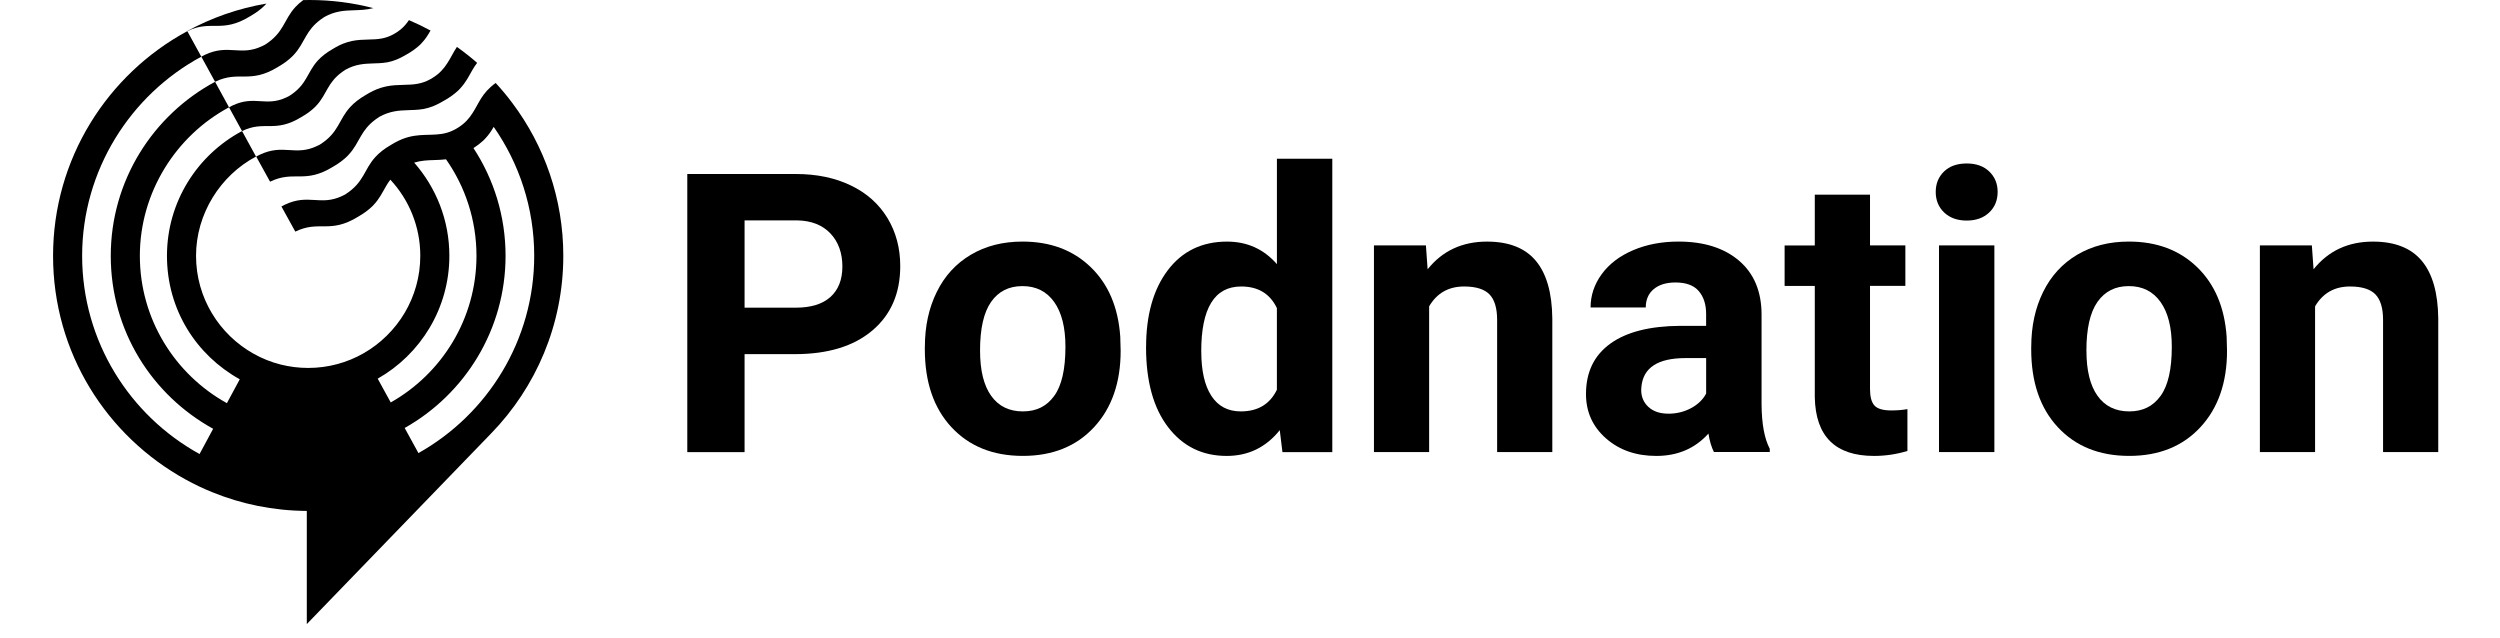 <svg width="200" height="51" viewBox="0 0 200 51" fill="none" xmlns="http://www.w3.org/2000/svg">
<path d="M40.987 8.241C40.571 7.683 40.124 7.147 39.654 6.638C39.374 6.84 39.152 7.042 38.966 7.243C38.594 7.649 38.374 8.05 38.154 8.45C38.1 8.549 38.043 8.649 37.986 8.748C37.754 9.141 37.493 9.559 37.025 9.939L37.014 9.95H37.012C36.888 10.048 36.769 10.133 36.65 10.208C36.029 10.606 35.469 10.723 34.905 10.759C34.61 10.779 34.316 10.782 34.013 10.792C33.444 10.81 32.845 10.86 32.155 11.139C31.966 11.214 31.769 11.309 31.565 11.423C31.483 11.47 31.4 11.519 31.314 11.57C30.733 11.901 30.335 12.23 30.035 12.555C29.57 13.065 29.345 13.566 29.053 14.062C28.755 14.566 28.386 15.065 27.618 15.554C27.61 15.559 27.602 15.564 27.595 15.567C27.592 15.567 27.59 15.567 27.587 15.572C27.512 15.611 27.442 15.649 27.372 15.678C25.62 16.505 24.689 15.474 22.8 16.371C22.709 16.415 22.611 16.464 22.515 16.518L23.624 18.529C25.553 17.593 26.375 18.736 28.649 17.337C29.14 17.058 29.5 16.779 29.782 16.505C29.813 16.474 29.844 16.443 29.875 16.41C29.88 16.404 29.882 16.404 29.885 16.399C30.371 15.885 30.599 15.376 30.893 14.877C30.991 14.706 31.1 14.538 31.227 14.373C32.716 15.973 33.623 18.116 33.623 20.465C33.623 23.795 31.8 26.706 29.099 28.256C27.789 29.006 26.271 29.435 24.653 29.435C23.896 29.435 23.159 29.34 22.456 29.164C21.688 28.97 20.956 28.675 20.282 28.295C17.542 26.76 15.683 23.826 15.683 20.465C15.683 17.105 17.63 14.031 20.481 12.524L19.364 10.485C15.794 12.385 13.357 16.146 13.357 20.465C13.357 24.785 15.709 28.414 19.181 30.343L18.152 32.253C14.003 29.957 11.188 25.535 11.188 20.465C11.188 15.396 14.08 10.854 18.322 8.585L17.206 6.543C12.242 9.208 8.861 14.45 8.861 20.465C8.861 26.481 12.173 31.612 17.051 34.303L15.965 36.322C10.371 33.243 6.571 27.29 6.571 20.465C6.571 13.641 10.433 7.587 16.105 4.534L14.985 2.492C8.595 5.945 4.245 12.708 4.245 20.465C4.245 28.223 8.541 34.897 14.864 38.369C15.541 38.741 16.241 39.077 16.965 39.369C19.307 40.326 21.864 40.858 24.544 40.874V49.926L39.3 34.665C42.867 30.989 45.064 25.979 45.064 20.465C45.064 15.885 43.547 11.65 40.987 8.241ZM38.645 11.26C38.669 11.237 38.692 11.216 38.715 11.193C38.744 11.162 38.777 11.128 38.808 11.097C38.808 11.092 38.813 11.09 38.819 11.084C39.116 10.772 39.318 10.459 39.496 10.149C41.538 13.075 42.737 16.634 42.737 20.465C42.737 27.235 38.997 33.147 33.475 36.247L32.374 34.238C37.188 31.529 40.445 26.372 40.445 20.465C40.445 17.286 39.501 14.323 37.878 11.847C38.188 11.648 38.436 11.454 38.645 11.26ZM35.949 20.465C35.949 17.611 34.884 15.001 33.134 13.01C33.682 12.842 34.189 12.822 34.703 12.806C34.874 12.801 35.042 12.796 35.215 12.785H35.22C35.37 12.775 35.525 12.765 35.681 12.744C37.216 14.931 38.118 17.596 38.118 20.465C38.118 25.493 35.35 29.885 31.258 32.196L30.216 30.293C33.638 28.352 35.949 24.674 35.949 20.465Z" fill="black"/>
<path d="M34.442 2.443C34.254 2.776 34.052 3.112 33.731 3.448C33.726 3.453 33.724 3.456 33.721 3.461C33.693 3.49 33.662 3.521 33.633 3.552C33.613 3.572 33.589 3.593 33.569 3.614C33.31 3.852 32.99 4.095 32.563 4.335C31.958 4.707 31.462 4.891 31.02 4.979C30.997 4.984 30.976 4.986 30.953 4.989C30.741 5.028 30.534 5.043 30.33 5.056H30.325C30.162 5.067 30.004 5.072 29.841 5.074C29.133 5.098 28.437 5.129 27.613 5.591C27.52 5.653 27.429 5.71 27.349 5.775C26.786 6.188 26.491 6.607 26.24 7.034C25.961 7.504 25.747 7.985 25.289 8.471C25.286 8.476 25.284 8.476 25.279 8.481C25.248 8.512 25.219 8.543 25.191 8.572C24.924 8.83 24.583 9.094 24.12 9.358C21.97 10.681 21.186 9.601 19.364 10.485L18.322 8.585C18.413 8.533 18.506 8.486 18.591 8.445C20.377 7.597 21.256 8.572 22.913 7.791C22.978 7.763 23.045 7.726 23.115 7.69C23.117 7.688 23.12 7.688 23.123 7.685C23.131 7.685 23.138 7.677 23.146 7.672C23.87 7.212 24.221 6.739 24.5 6.263C24.777 5.793 24.989 5.32 25.428 4.839C25.713 4.531 26.09 4.221 26.638 3.908C26.718 3.859 26.799 3.813 26.876 3.769C27.07 3.66 27.253 3.57 27.432 3.5C28.432 3.097 29.236 3.2 30.032 3.141C30.668 3.099 31.299 2.949 32.028 2.376C32.031 2.376 32.033 2.37 32.038 2.368C32.333 2.125 32.542 1.866 32.713 1.61C33.305 1.861 33.881 2.138 34.442 2.443Z" fill="black"/>
<path d="M38.172 5.028C38.033 5.206 37.916 5.387 37.81 5.568C37.516 6.07 37.288 6.579 36.8 7.091C36.795 7.096 36.795 7.098 36.789 7.104C36.761 7.135 36.725 7.168 36.699 7.199C36.676 7.223 36.653 7.243 36.629 7.266C36.358 7.517 36.014 7.773 35.564 8.029C34.923 8.422 34.398 8.616 33.933 8.709C33.91 8.714 33.884 8.719 33.863 8.722C33.638 8.761 33.419 8.779 33.204 8.792H33.199C33.026 8.802 32.855 8.807 32.687 8.812C31.935 8.836 31.201 8.869 30.327 9.358C30.231 9.422 30.133 9.484 30.05 9.552C29.453 9.991 29.14 10.433 28.877 10.883C28.58 11.382 28.355 11.891 27.866 12.405C27.866 12.405 27.863 12.409 27.858 12.416C27.827 12.449 27.796 12.48 27.765 12.511C27.481 12.785 27.124 13.065 26.633 13.344C24.358 14.742 23.534 13.6 21.605 14.535L20.496 12.524C20.595 12.47 20.69 12.421 20.783 12.377C22.673 11.48 23.601 12.511 25.354 11.684C25.423 11.656 25.496 11.617 25.571 11.578C25.573 11.576 25.576 11.576 25.578 11.573C25.586 11.573 25.594 11.565 25.602 11.56C26.369 11.072 26.739 10.573 27.034 10.069C27.328 9.572 27.551 9.071 28.019 8.562C28.316 8.236 28.714 7.908 29.296 7.577C29.384 7.525 29.466 7.476 29.546 7.429C29.751 7.316 29.947 7.22 30.136 7.145C31.196 6.718 32.046 6.827 32.889 6.765C33.561 6.721 34.228 6.561 34.998 5.956C35.001 5.953 35.006 5.948 35.008 5.946C35.474 5.566 35.737 5.147 35.97 4.754C36.164 4.423 36.327 4.09 36.554 3.753C37.115 4.152 37.655 4.578 38.172 5.028Z" fill="black"/>
<path d="M29.869 0.649C29.309 0.794 28.799 0.804 28.293 0.822C27.546 0.845 26.806 0.879 25.938 1.365C25.837 1.432 25.744 1.494 25.656 1.561C25.061 1.998 24.746 2.443 24.485 2.893C24.19 3.392 23.963 3.901 23.477 4.415C23.472 4.418 23.469 4.42 23.466 4.425C23.436 4.459 23.402 4.49 23.371 4.521C23.092 4.795 22.73 5.074 22.241 5.353C19.964 6.752 19.134 5.607 17.206 6.543L16.105 4.534C16.203 4.48 16.298 4.431 16.389 4.387C18.281 3.49 19.209 4.521 20.964 3.694C21.034 3.663 21.101 3.627 21.176 3.588C21.179 3.585 21.184 3.585 21.184 3.583C21.192 3.583 21.2 3.575 21.21 3.57C21.975 3.081 22.345 2.582 22.642 2.078C22.934 1.582 23.159 1.078 23.624 0.571C23.797 0.383 24.002 0.194 24.258 0.008C24.42 0.003 24.583 0 24.746 0C26.517 0 28.231 0.225 29.869 0.649Z" fill="black"/>
<path d="M21.313 0.287C21.293 0.31 21.269 0.336 21.246 0.362C21.243 0.367 21.241 0.367 21.236 0.372C21.205 0.406 21.174 0.437 21.143 0.468C20.861 0.742 20.502 1.021 20.01 1.3C17.736 2.699 16.913 1.556 14.985 2.492L14.98 2.482C16.921 1.422 19.054 0.67 21.313 0.287Z" fill="black"/>
<path d="M59.566 28.329V36.169H54.983V13.92H63.663C65.333 13.92 66.804 14.225 68.07 14.838C69.34 15.448 70.314 16.319 70.997 17.444C71.679 18.571 72.02 19.85 72.02 21.287C72.02 23.467 71.273 25.186 69.782 26.445C68.29 27.703 66.225 28.331 63.585 28.331H59.566V28.329ZM59.566 24.614H63.66C64.873 24.614 65.798 24.33 66.434 23.759C67.07 23.187 67.391 22.373 67.391 21.313C67.391 20.253 67.07 19.341 66.429 18.669C65.788 17.997 64.901 17.65 63.769 17.63H59.566V24.614Z" fill="black"/>
<path d="M73.99 27.747C73.99 26.108 74.305 24.645 74.939 23.361C75.569 22.076 76.479 21.083 77.666 20.38C78.852 19.677 80.23 19.326 81.799 19.326C84.03 19.326 85.85 20.008 87.261 21.373C88.673 22.738 89.459 24.591 89.621 26.936L89.652 28.065C89.652 30.601 88.944 32.638 87.528 34.171C86.111 35.704 84.211 36.472 81.828 36.472C79.444 36.472 77.542 35.706 76.12 34.179C74.698 32.651 73.987 30.573 73.987 27.944V27.745L73.99 27.747ZM78.405 28.06C78.405 29.632 78.7 30.834 79.292 31.664C79.884 32.496 80.729 32.912 81.828 32.912C82.926 32.912 83.733 32.501 84.332 31.679C84.935 30.857 85.235 29.544 85.235 27.737C85.235 26.196 84.935 25.002 84.332 24.157C83.73 23.311 82.885 22.888 81.797 22.888C80.708 22.888 79.881 23.309 79.289 24.149C78.697 24.992 78.403 26.295 78.403 28.06H78.405Z" fill="black"/>
<path d="M91.687 27.778C91.687 25.201 92.266 23.149 93.421 21.621C94.577 20.093 96.159 19.328 98.165 19.328C99.775 19.328 101.104 19.93 102.153 21.132V12.698H106.584V36.169H102.595L102.381 34.411C101.28 35.787 99.866 36.474 98.134 36.474C96.187 36.474 94.626 35.709 93.45 34.174C92.273 32.641 91.684 30.508 91.684 27.778H91.687ZM96.102 28.107C96.102 29.658 96.371 30.847 96.911 31.671C97.451 32.498 98.234 32.912 99.263 32.912C100.628 32.912 101.59 32.336 102.151 31.183V24.648C101.6 23.495 100.649 22.919 99.294 22.919C97.164 22.919 96.099 24.648 96.099 28.107H96.102Z" fill="black"/>
<path d="M114.073 19.633L114.21 21.543C115.391 20.067 116.976 19.328 118.961 19.328C120.714 19.328 122.016 19.843 122.872 20.871C123.728 21.9 124.164 23.438 124.185 25.485V36.167H119.77V25.591C119.77 24.653 119.566 23.973 119.16 23.552C118.752 23.131 118.074 22.919 117.128 22.919C115.885 22.919 114.952 23.448 114.331 24.508V36.167H109.916V19.633H114.073Z" fill="black"/>
<path d="M137.118 36.167C136.914 35.769 136.766 35.275 136.676 34.685C135.606 35.877 134.215 36.474 132.504 36.474C130.883 36.474 129.541 36.006 128.476 35.068C127.411 34.13 126.879 32.948 126.879 31.524C126.879 29.771 127.527 28.427 128.828 27.489C130.128 26.55 132.005 26.078 134.458 26.067H136.49V25.119C136.49 24.353 136.293 23.743 135.9 23.286C135.507 22.828 134.89 22.598 134.044 22.598C133.3 22.598 132.718 22.776 132.294 23.133C131.87 23.49 131.661 23.979 131.661 24.599H127.246C127.246 23.642 127.54 22.756 128.132 21.939C128.724 21.125 129.559 20.484 130.64 20.021C131.72 19.558 132.933 19.326 134.277 19.326C136.314 19.326 137.932 19.837 139.129 20.861C140.326 21.885 140.925 23.325 140.925 25.178V32.343C140.936 33.913 141.156 35.099 141.582 35.903V36.161H137.12L137.118 36.167ZM133.465 33.096C134.117 33.096 134.719 32.951 135.27 32.659C135.82 32.367 136.226 31.979 136.492 31.49V28.647H134.843C132.633 28.647 131.457 29.412 131.312 30.94L131.296 31.198C131.296 31.749 131.49 32.201 131.878 32.558C132.266 32.915 132.796 33.093 133.468 33.093L133.465 33.096Z" fill="black"/>
<path d="M149.601 15.569V19.633H152.429V22.872H149.601V31.123C149.601 31.733 149.717 32.173 149.952 32.437C150.187 32.7 150.635 32.835 151.296 32.835C151.785 32.835 152.219 32.798 152.594 32.729V36.076C151.728 36.34 150.836 36.474 149.921 36.474C146.824 36.474 145.245 34.91 145.183 31.782V22.875H142.769V19.636H145.183V15.572H149.598L149.601 15.569Z" fill="black"/>
<path d="M154.858 15.355C154.858 14.693 155.081 14.148 155.523 13.719C155.965 13.292 156.57 13.078 157.335 13.078C158.1 13.078 158.689 13.292 159.139 13.719C159.586 14.148 159.811 14.691 159.811 15.355C159.811 16.019 159.584 16.578 159.131 17.004C158.679 17.433 158.079 17.645 157.335 17.645C156.59 17.645 155.993 17.431 155.538 17.004C155.086 16.575 154.858 16.027 154.858 15.355ZM159.55 36.167H155.12V19.633H159.55V36.167Z" fill="black"/>
<path d="M162.5 27.747C162.5 26.108 162.815 24.645 163.448 23.361C164.079 22.076 164.989 21.083 166.175 20.38C167.362 19.677 168.74 19.326 170.309 19.326C172.54 19.326 174.36 20.008 175.771 21.373C177.182 22.738 177.968 24.591 178.131 26.936L178.162 28.065C178.162 30.601 177.454 32.638 176.037 34.171C174.621 35.704 172.721 36.472 170.337 36.472C167.954 36.472 166.051 35.706 164.63 34.179C163.208 32.651 162.497 30.573 162.497 27.944V27.745L162.5 27.747ZM166.915 28.06C166.915 29.632 167.209 30.834 167.801 31.664C168.393 32.496 169.239 32.912 170.337 32.912C171.436 32.912 172.242 32.501 172.842 31.679C173.444 30.857 173.744 29.544 173.744 27.737C173.744 26.196 173.444 25.002 172.842 24.157C172.24 23.311 171.395 22.888 170.306 22.888C169.218 22.888 168.391 23.309 167.799 24.149C167.207 24.992 166.912 26.295 166.912 28.06H166.915Z" fill="black"/>
<path d="M184.948 19.633L185.085 21.543C186.266 20.067 187.851 19.328 189.836 19.328C191.588 19.328 192.891 19.843 193.747 20.871C194.603 21.9 195.039 23.438 195.06 25.485V36.167H190.645V25.591C190.645 24.653 190.441 23.973 190.035 23.552C189.626 23.131 188.949 22.919 188.003 22.919C186.76 22.919 185.827 23.448 185.206 24.508V36.167H180.791V19.633H184.948Z" fill="black"/>
</svg>
